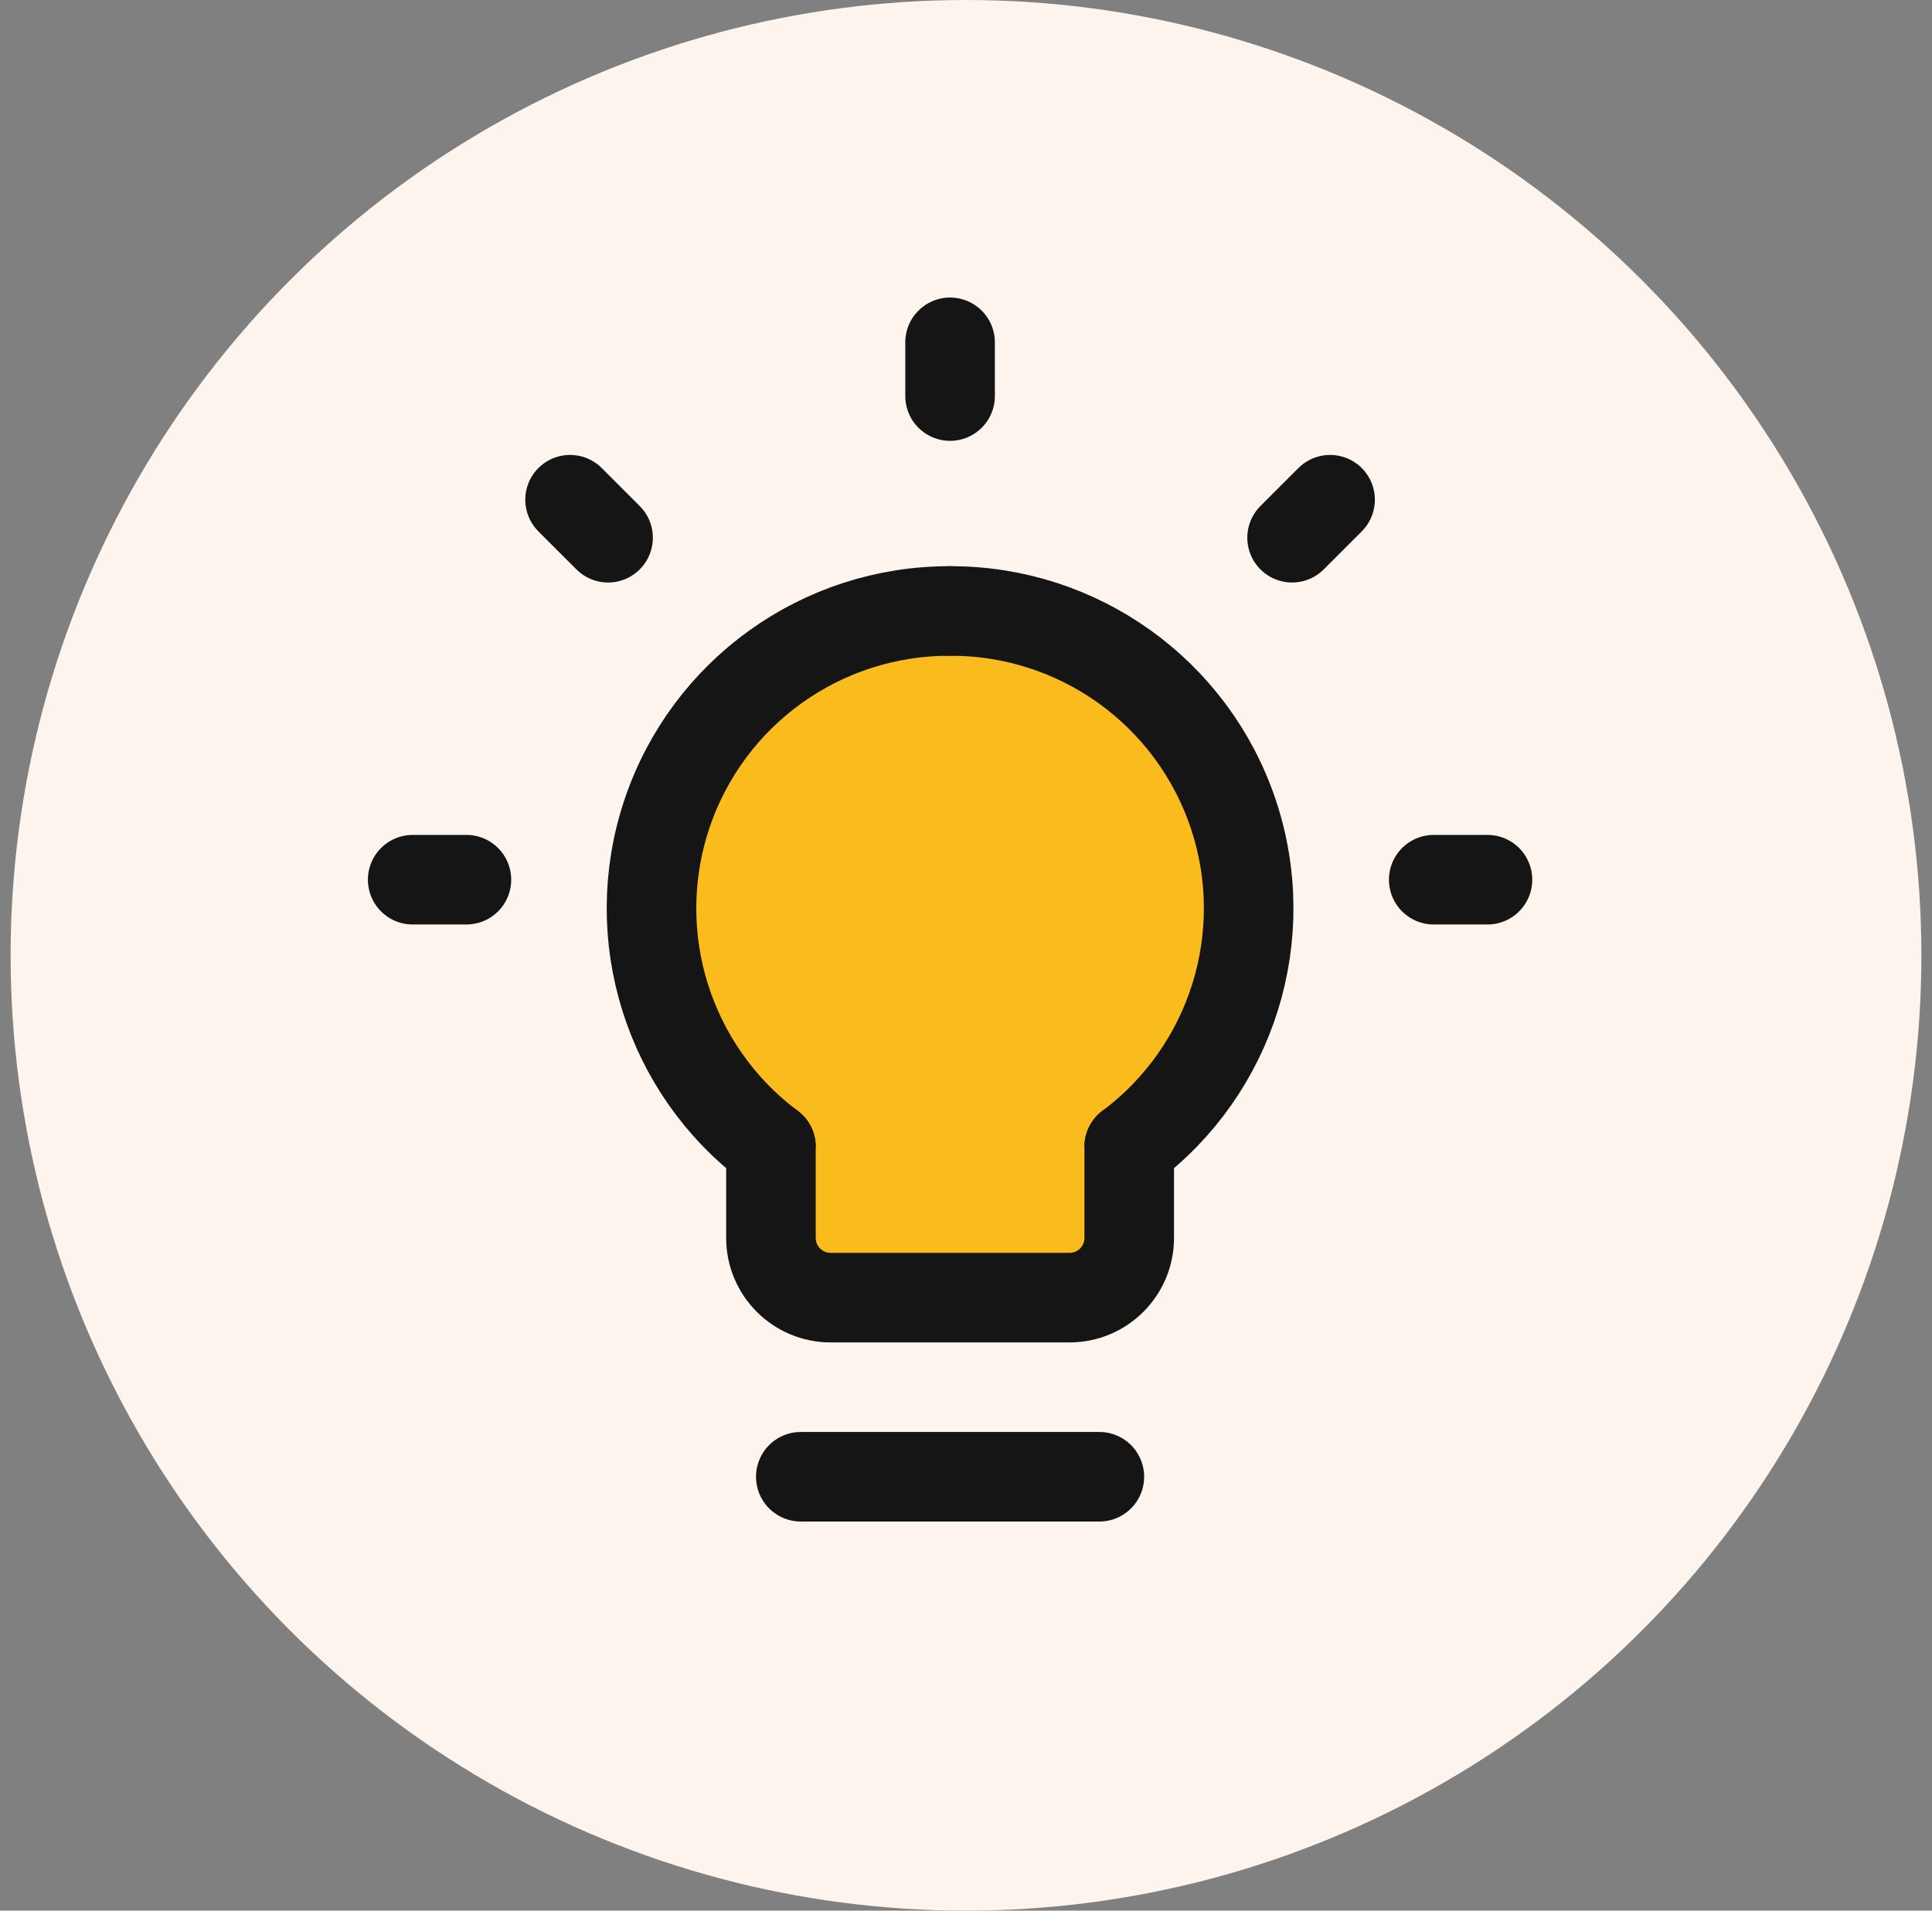 <svg width="91" height="90" viewBox="0 0 91 90" fill="none" xmlns="http://www.w3.org/2000/svg">
<rect x="0" y="0" width="91" height="90" fill="#808080" stroke="none"/>
<circle cx="45.5" cy="45" r="45" fill="#FCF4ED"/>
<rect x="36.91" y="30.22" width="16.345" height="26.322" fill="#FABC1C"/>
<path d="M62.649 23.539L60.859 25.329" stroke="#151515" stroke-width="4.219" stroke-linecap="round" stroke-linejoin="round"/>
<path d="M70.062 41.438H67.531" stroke="#151515" stroke-width="4.219" stroke-linecap="round" stroke-linejoin="round"/>
<path d="M21.969 41.438H19.438" stroke="#151515" stroke-width="4.219" stroke-linecap="round" stroke-linejoin="round"/>
<path d="M28.641 25.329L26.851 23.539" stroke="#151515" stroke-width="4.219" stroke-linecap="round" stroke-linejoin="round"/>
<path d="M44.75 18.656V16.125" stroke="#151515" stroke-width="4.219" stroke-linecap="round" stroke-linejoin="round"/>
<path fill-rule="evenodd" clip-rule="evenodd" d="M44.75 28.781C38.705 28.758 33.327 32.615 31.41 38.348C29.494 44.081 31.47 50.397 36.313 54.014" fill="#FABC1C"/>
<path d="M44.75 28.781C38.705 28.758 33.327 32.615 31.41 38.348C29.494 44.081 31.47 50.397 36.313 54.014" stroke="#151515" stroke-width="4.219" stroke-linecap="round" stroke-linejoin="round"/>
<path fill-rule="evenodd" clip-rule="evenodd" d="M44.75 28.781C50.795 28.758 56.172 32.615 58.09 38.348C60.007 44.08 58.03 50.396 53.188 54.014" fill="#FABC1C"/>
<path d="M44.75 28.781C50.795 28.758 56.172 32.615 58.09 38.348C60.007 44.08 58.03 50.396 53.188 54.014" stroke="#151515" stroke-width="4.219" stroke-linecap="round" stroke-linejoin="round"/>
<path fill-rule="evenodd" clip-rule="evenodd" d="M36.313 54.014V58.312C36.313 59.866 37.572 61.125 39.125 61.125H50.375C51.928 61.125 53.188 59.866 53.188 58.312V54.014" fill="#FABC1C"/>
<path d="M36.313 54.014V58.312C36.313 59.866 37.572 61.125 39.125 61.125H50.375C51.928 61.125 53.188 59.866 53.188 58.312V54.014" stroke="#151515" stroke-width="4.219" stroke-linecap="round" stroke-linejoin="round"/>
<path d="M37.719 69.562H51.781" stroke="#151515" stroke-width="4.219" stroke-linecap="round" stroke-linejoin="round"/>
</svg>
